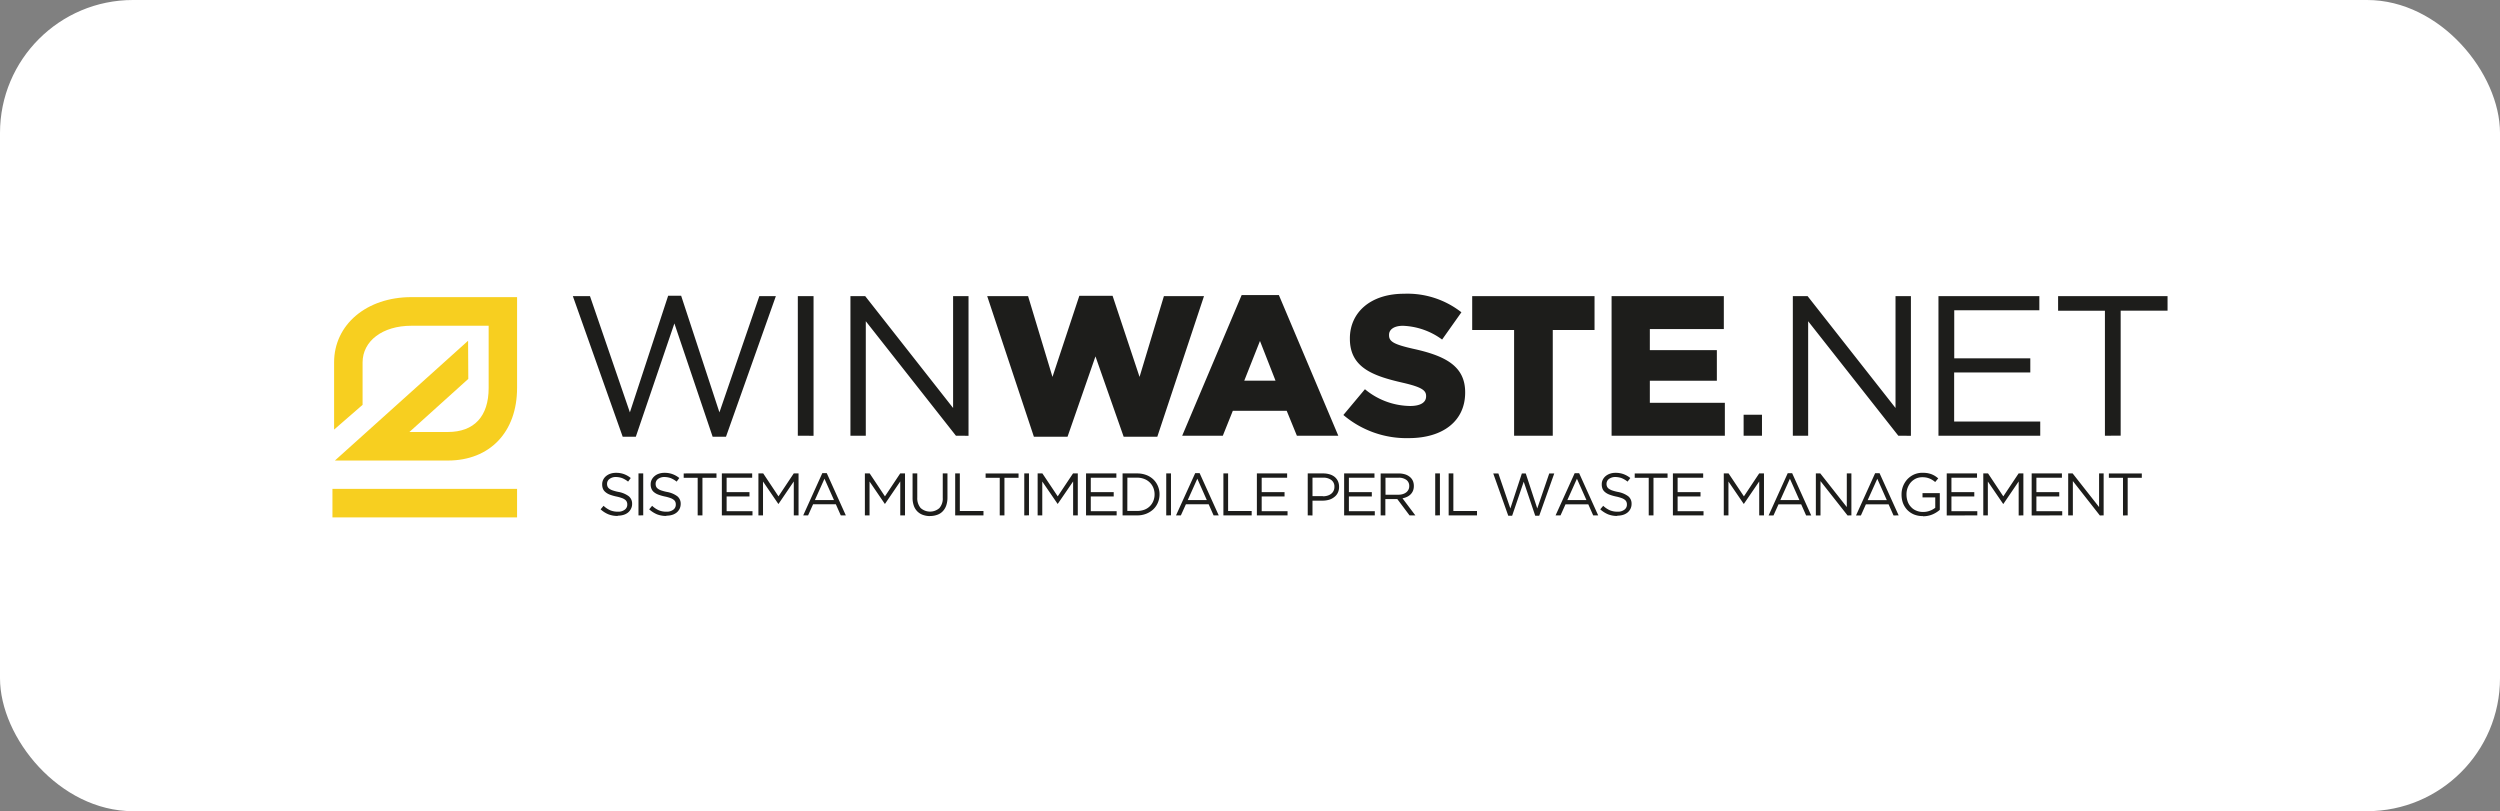 <svg xmlns="http://www.w3.org/2000/svg" xmlns:xlink="http://www.w3.org/1999/xlink" width="188" height="61" viewBox="0 0 188 61">
  <rect x="0" y="0" width="188" height="61" fill="#808080" stroke="none"/>
  <defs>
    <clipPath id="clip-logo-winwastenet-hlwwnet">
      <rect width="188" height="61"/>
    </clipPath>
  </defs>
  <g id="logo-winwastenet-hlwwnet" clip-path="url(#clip-logo-winwastenet-hlwwnet)">
    <rect id="Rettangolo_2679" data-name="Rettangolo 2679" width="188" height="61" rx="10" fill="#fff"/>
    <g id="winwaste" transform="translate(25.001 22.094)" style="isolation: isolate">
      <path id="Unione_190" data-name="Unione 190" d="M0,16.566V14.42H13.883v2.146Zm.185-4.278L10.2,3.281l.016,2.867L5.787,10.142H8.675c1.983,0,3.072-1.173,3.072-3.31V2.152H5.936c-2.163,0-3.67,1.141-3.67,2.761V8.1L.124,9.962V4.907C.124,2.065,2.57,0,5.936,0h7.948V6.827c0,3.319-2.044,5.461-5.209,5.461Z" transform="translate(-0.001 0.25)" fill="#f7cf20"/>
      <path id="Unione_191" data-name="Unione 191" d="M101.516,16.719a1.721,1.721,0,0,1-.668-.122,1.552,1.552,0,0,1-.506-.346,1.584,1.584,0,0,1-.319-.514,1.834,1.834,0,0,1-.106-.633v-.011a1.684,1.684,0,0,1,.112-.619,1.747,1.747,0,0,1,.319-.518,1.629,1.629,0,0,1,.5-.36,1.56,1.56,0,0,1,.649-.133,2.464,2.464,0,0,1,.359.025,1.878,1.878,0,0,1,.309.082,1.8,1.8,0,0,1,.269.133,2.284,2.284,0,0,1,.242.181l-.231.275a1.344,1.344,0,0,0-.192-.144,1.438,1.438,0,0,0-.216-.114,1.506,1.506,0,0,0-.253-.078,1.8,1.8,0,0,0-.3-.026,1.173,1.173,0,0,0-.484.1,1.249,1.249,0,0,0-.375.276,1.361,1.361,0,0,0-.335.913V15.1a1.579,1.579,0,0,0,.088.524,1.132,1.132,0,0,0,.253.412,1.032,1.032,0,0,0,.391.272,1.248,1.248,0,0,0,.519.1,1.377,1.377,0,0,0,.511-.092,1.477,1.477,0,0,0,.4-.221v-.782h-.958v-.32h1.3v1.257a2.041,2.041,0,0,1-.54.34,1.781,1.781,0,0,1-.721.143Zm-75.19-.088a1.1,1.1,0,0,1-.418-.26,1.135,1.135,0,0,1-.269-.434,1.746,1.746,0,0,1-.093-.59V13.512H25.9v1.813a1.134,1.134,0,0,0,.253.787,1.062,1.062,0,0,0,1.405.011,1.074,1.074,0,0,0,.258-.777V13.512h.354v1.807a1.825,1.825,0,0,1-.093.607,1.192,1.192,0,0,1-.266.437,1.018,1.018,0,0,1-.418.263,1.559,1.559,0,0,1-.535.088v.006A1.6,1.6,0,0,1,26.326,16.631Zm51.532-.039a2.128,2.128,0,0,1-.6-.381l.224-.264a1.822,1.822,0,0,0,.5.336,1.481,1.481,0,0,0,.583.106.783.783,0,0,0,.508-.149.457.457,0,0,0,.192-.386v-.01a.447.447,0,0,0-.037-.194.376.376,0,0,0-.128-.16.842.842,0,0,0-.253-.131,2.862,2.862,0,0,0-.407-.112,3.418,3.418,0,0,1-.471-.135,1.157,1.157,0,0,1-.335-.184.663.663,0,0,1-.2-.253.875.875,0,0,1-.061-.341v-.008a.759.759,0,0,1,.077-.341.852.852,0,0,1,.216-.273,1,1,0,0,1,.33-.181,1.221,1.221,0,0,1,.412-.064,1.686,1.686,0,0,1,.607.1,1.8,1.8,0,0,1,.506.29l-.208.271a1.78,1.78,0,0,0-.442-.263,1.446,1.446,0,0,0-.468-.083.78.78,0,0,0-.49.147.449.449,0,0,0-.181.358v.01a.465.465,0,0,0,.037.2.406.406,0,0,0,.128.16,1.087,1.087,0,0,0,.263.135,3.363,3.363,0,0,0,.428.112,1.884,1.884,0,0,1,.777.325.706.706,0,0,1,.25.567V15.8a.819.819,0,0,1-.3.649.986.986,0,0,1-.338.178,1.42,1.42,0,0,1-.434.061v.021A1.842,1.842,0,0,1,77.859,16.592Zm-71.518,0a2.079,2.079,0,0,1-.6-.381l.221-.264a1.834,1.834,0,0,0,.5.336,1.459,1.459,0,0,0,.58.106.8.8,0,0,0,.511-.149.461.461,0,0,0,.189-.386v-.01a.489.489,0,0,0-.035-.194.382.382,0,0,0-.13-.16.857.857,0,0,0-.25-.131,2.961,2.961,0,0,0-.407-.112,3.353,3.353,0,0,1-.474-.135,1.156,1.156,0,0,1-.335-.184.632.632,0,0,1-.194-.253.827.827,0,0,1-.064-.341v-.008a.758.758,0,0,1,.077-.341.861.861,0,0,1,.218-.273.964.964,0,0,1,.327-.181,1.241,1.241,0,0,1,.418-.064,1.678,1.678,0,0,1,.607.1,1.8,1.8,0,0,1,.506.29l-.2.271a1.843,1.843,0,0,0-.444-.263,1.447,1.447,0,0,0-.468-.083.78.78,0,0,0-.49.147.446.446,0,0,0-.178.358v.01a.513.513,0,0,0,.035.2.391.391,0,0,0,.13.16.892.892,0,0,0,.261.135,3.352,3.352,0,0,0,.428.112,1.853,1.853,0,0,1,.777.325.708.708,0,0,1,.253.567V15.8a.86.86,0,0,1-.077.364.87.87,0,0,1-.223.285.963.963,0,0,1-.338.178,1.407,1.407,0,0,1-.434.061l-.005.021A1.861,1.861,0,0,1,6.341,16.592Zm-3.654,0a2.019,2.019,0,0,1-.6-.381l.223-.264a1.783,1.783,0,0,0,.5.336,1.482,1.482,0,0,0,.583.106A.783.783,0,0,0,3.9,16.24a.457.457,0,0,0,.192-.386v-.01a.447.447,0,0,0-.037-.194.376.376,0,0,0-.128-.16.84.84,0,0,0-.253-.131,2.864,2.864,0,0,0-.407-.112,3.576,3.576,0,0,1-.474-.135,1.106,1.106,0,0,1-.327-.184.662.662,0,0,1-.2-.253.874.874,0,0,1-.061-.341v-.008a.758.758,0,0,1,.077-.341.817.817,0,0,1,.216-.273,1,1,0,0,1,.33-.181,1.232,1.232,0,0,1,.418-.064,1.687,1.687,0,0,1,.607.1,1.747,1.747,0,0,1,.5.29l-.2.271a1.781,1.781,0,0,0-.442-.263,1.447,1.447,0,0,0-.468-.083.77.77,0,0,0-.49.147.442.442,0,0,0-.181.358v.01a.465.465,0,0,0,.037.2.383.383,0,0,0,.128.16A.876.876,0,0,0,3,14.79a3.3,3.3,0,0,0,.426.112,1.836,1.836,0,0,1,.777.325.708.708,0,0,1,.253.567V15.8a.761.761,0,0,1-.082.364.832.832,0,0,1-.221.285.974.974,0,0,1-.341.178,1.39,1.39,0,0,1-.431.061l-.005.021A1.841,1.841,0,0,1,2.688,16.592Zm69.684.1-.865-2.558-.87,2.558h-.293l-1.128-3.175H69.6l.9,2.63.865-2.634h.293l.865,2.634.9-2.63H73.8l-1.128,3.175Zm44.2-.019V13.842h-1.062v-.33h2.477v.33h-1.062v2.826Zm-1.74,0L112.8,14.085v2.584h-.351V13.512h.335l1.988,2.529V13.512h.343v3.156Zm-5.128,0V13.512h2.275v.325h-1.919v1.081h1.719v.325h-1.719V16.35H112v.319Zm-.977,0V14.114l-1.149,1.69h-.019l-1.15-1.684v2.549h-.343V13.512h.359l1.147,1.724,1.15-1.724h.359v3.156Zm-5.41,0V13.512h2.278v.325h-1.924v1.081h1.719v.325h-1.719V16.35h1.945v.319Zm-4,0-.37-.835H97.235l-.375.835h-.367l1.437-3.177h.335L99.7,16.668Zm-1.945-1.152H98.81l-.716-1.607Zm-1.512,1.152-2.036-2.584v2.584h-.349V13.512h.335L95.8,16.041V13.512h.346v3.156Zm-3.116,0-.37-.835H90.662l-.375.835h-.367l1.437-3.177h.335l1.434,3.177ZM90.8,15.517h1.437l-.716-1.607Zm-1.586,1.152V14.114L88.062,15.8h-.016L86.9,14.12v2.549h-.351V13.512h.362l1.152,1.724,1.147-1.724h.362v3.156Zm-6.491,0V13.512H85v.325H83.078v1.081H84.8v.325H83.078V16.35h1.948v.319Zm-1.818,0V13.842H79.852v-.33h2.469v.33H81.263v2.826Zm-4.175,0-.37-.835H74.647l-.375.835H73.9l1.437-3.177h.335l1.434,3.177Zm-1.945-1.152h1.437l-.716-1.607ZM65.86,16.668V13.512h.354v2.826h1.778v.33Zm-2.941,0L62,15.442h-.9v1.227h-.354v-3.15l.005-.006h1.355a1.667,1.667,0,0,1,.519.082,1.055,1.055,0,0,1,.375.232.825.825,0,0,1,.181.274.976.976,0,0,1,.061.344v.01a.96.96,0,0,1-.061.354.845.845,0,0,1-.181.275.938.938,0,0,1-.271.189,1.362,1.362,0,0,1-.341.109l.969,1.288Zm-1.807-1.556h.974l-.005,0a1.036,1.036,0,0,0,.325-.045.8.8,0,0,0,.258-.127.632.632,0,0,0,.168-.2.56.56,0,0,0,.064-.272v-.01A.559.559,0,0,0,62.683,14a.947.947,0,0,0-.6-.165h-.974ZM58,16.668V13.512h2.281v.325H58.358v1.081h1.724v.325H58.358V16.35h1.948v.319Zm-2.738,0V13.512h1.179a1.626,1.626,0,0,1,.484.072,1.079,1.079,0,0,1,.375.2.908.908,0,0,1,.237.317,1,1,0,0,1,.082.416v.011a.956.956,0,0,1-.1.447.869.869,0,0,1-.269.319,1.143,1.143,0,0,1-.391.2,1.82,1.82,0,0,1-.479.066H55.62v1.112Zm.359-1.447h.782l-.005.01a1.17,1.17,0,0,0,.357-.05.828.828,0,0,0,.277-.143.626.626,0,0,0,.176-.224.648.648,0,0,0,.061-.282v-.011a.6.6,0,0,0-.232-.513.971.971,0,0,0-.617-.176h-.8Zm-4.183,1.447V13.512h2.275v.325H51.8v1.081h1.719v.325H51.8V16.35h1.945v.319Zm-2.517,0V13.512h.354v2.826h1.772v.33Zm-.737,0-.37-.835H46.1l-.378.835h-.365L46.8,13.491h.333l1.437,3.177Zm-1.945-1.152h1.434l-.713-1.607Zm-4.9,1.152V13.512h1.1a1.94,1.94,0,0,1,.681.118,1.586,1.586,0,0,1,.53.33,1.483,1.483,0,0,1,.343.5,1.542,1.542,0,0,1,.125.617v.01a1.58,1.58,0,0,1-.125.623,1.486,1.486,0,0,1-.343.5,1.7,1.7,0,0,1-.53.333,1.828,1.828,0,0,1-.681.125Zm.357-.335h.74v0a1.553,1.553,0,0,0,.54-.092,1.154,1.154,0,0,0,.676-.661,1.279,1.279,0,0,0,.093-.487v-.011a1.3,1.3,0,0,0-.093-.489,1.185,1.185,0,0,0-.676-.663,1.481,1.481,0,0,0-.54-.1H41.7Zm-3.105.335V13.512h2.281v.325H38.948v1.081h1.724v.325H38.948V16.35h1.945v.319Zm-.971,0V14.114L36.465,15.8h-.013L35.3,14.12v2.549h-.349V13.512h.359l1.152,1.724,1.15-1.724h.359v3.156Zm-5.519,0V13.842H31.039v-.33h2.477v.33H32.455v2.826Zm-3.35,0V13.512H29.1v2.826h1.778v.33Zm-4.13,0V14.114L23.474,15.8h-.016L22.311,14.12v2.549H21.96V13.512h.362l1.147,1.724,1.147-1.724h.362v3.156Zm-4.473,0-.37-.835H18.064l-.375.835h-.367l1.437-3.177h.335l1.434,3.177ZM18.2,15.517h1.437l-.716-1.607Zm-1.586,1.152V14.114L15.469,15.8h-.021L14.3,14.12v2.549h-.346V13.512h.362l1.147,1.724,1.147-1.724h.362v3.156Zm-5.41,0V13.512h2.281v.325H11.563v1.081h1.719v.325H11.563V16.35h1.945v.319Zm-1.818,0V13.842H8.335v-.33H10.8v.33H9.745v2.826Zm55.463,0V13.512h.354v3.151Zm-20.227,0V13.512h.357v3.151Zm-10.676,0V13.512H34.3v3.151Zm-29.011,0V13.512h.357v3.151ZM57.943,9.117l1.621-1.938a5.407,5.407,0,0,0,3.4,1.261c.777,0,1.2-.266,1.2-.721V7.687c0-.43-.346-.672-1.772-1-2.233-.511-3.96-1.139-3.96-3.3V3.355C58.435,1.407,59.982,0,62.5,0a6.581,6.581,0,0,1,4.319,1.394L65.368,3.445A5.28,5.28,0,0,0,62.425,2.41c-.705,0-1.048.3-1.048.676v.033c0,.478.359.688,1.812,1.019,2.416.527,3.912,1.3,3.912,3.268v.029c0,2.151-1.692,3.422-4.242,3.422A7.329,7.329,0,0,1,57.943,9.117ZM41.42,10.751,39.3,4.71l-2.1,6.041H34.669L31.159.181h3.074l1.834,6.073,2.02-6.1h2.5l2.028,6.1L44.446.181h3.015l-3.51,10.57Zm-30.909,0L7.635,2.232l-2.9,8.519H3.747L0,.181H1.288l3,8.739L7.166.149h.977L11.022,8.92l3-8.739h1.243l-3.749,10.57Zm104.7-.074v-9.4H111.69V.181h8.231V1.271h-3.526v9.4Zm-12.518,0V.181h7.587V1.242h-6.4V4.859H109.6V5.92h-5.727V9.608h6.474v1.068Zm-3.018,0-6.781-8.61v8.61H91.742V.181h1.112l6.61,8.409V.181h1.158v10.5Zm-11.634,0V9.1h1.381v1.575Zm-9.929,0V.181h8.441V2.655H80.989V4.241h5.04v2.3h-5.04V8.2H86.63v2.478Zm-7.331,0V2.727H67.63V.181h9.2V2.727H73.689v7.949Zm-16.334,0L53.68,8.8H49.63l-.753,1.876H45.822L50.293.1h2.8l4.468,10.576ZM50.489,6.538h2.352L51.671,3.55ZM28.807,10.676l-6.778-8.61v8.61H20.874V.181h1.112L28.594,8.59V.181h1.16v10.5Zm-11.89,0V.181H18.1v10.5Z" transform="translate(18.078 -0.004)" fill="#1d1d1b"/>
    </g>
  </g>
</svg>
